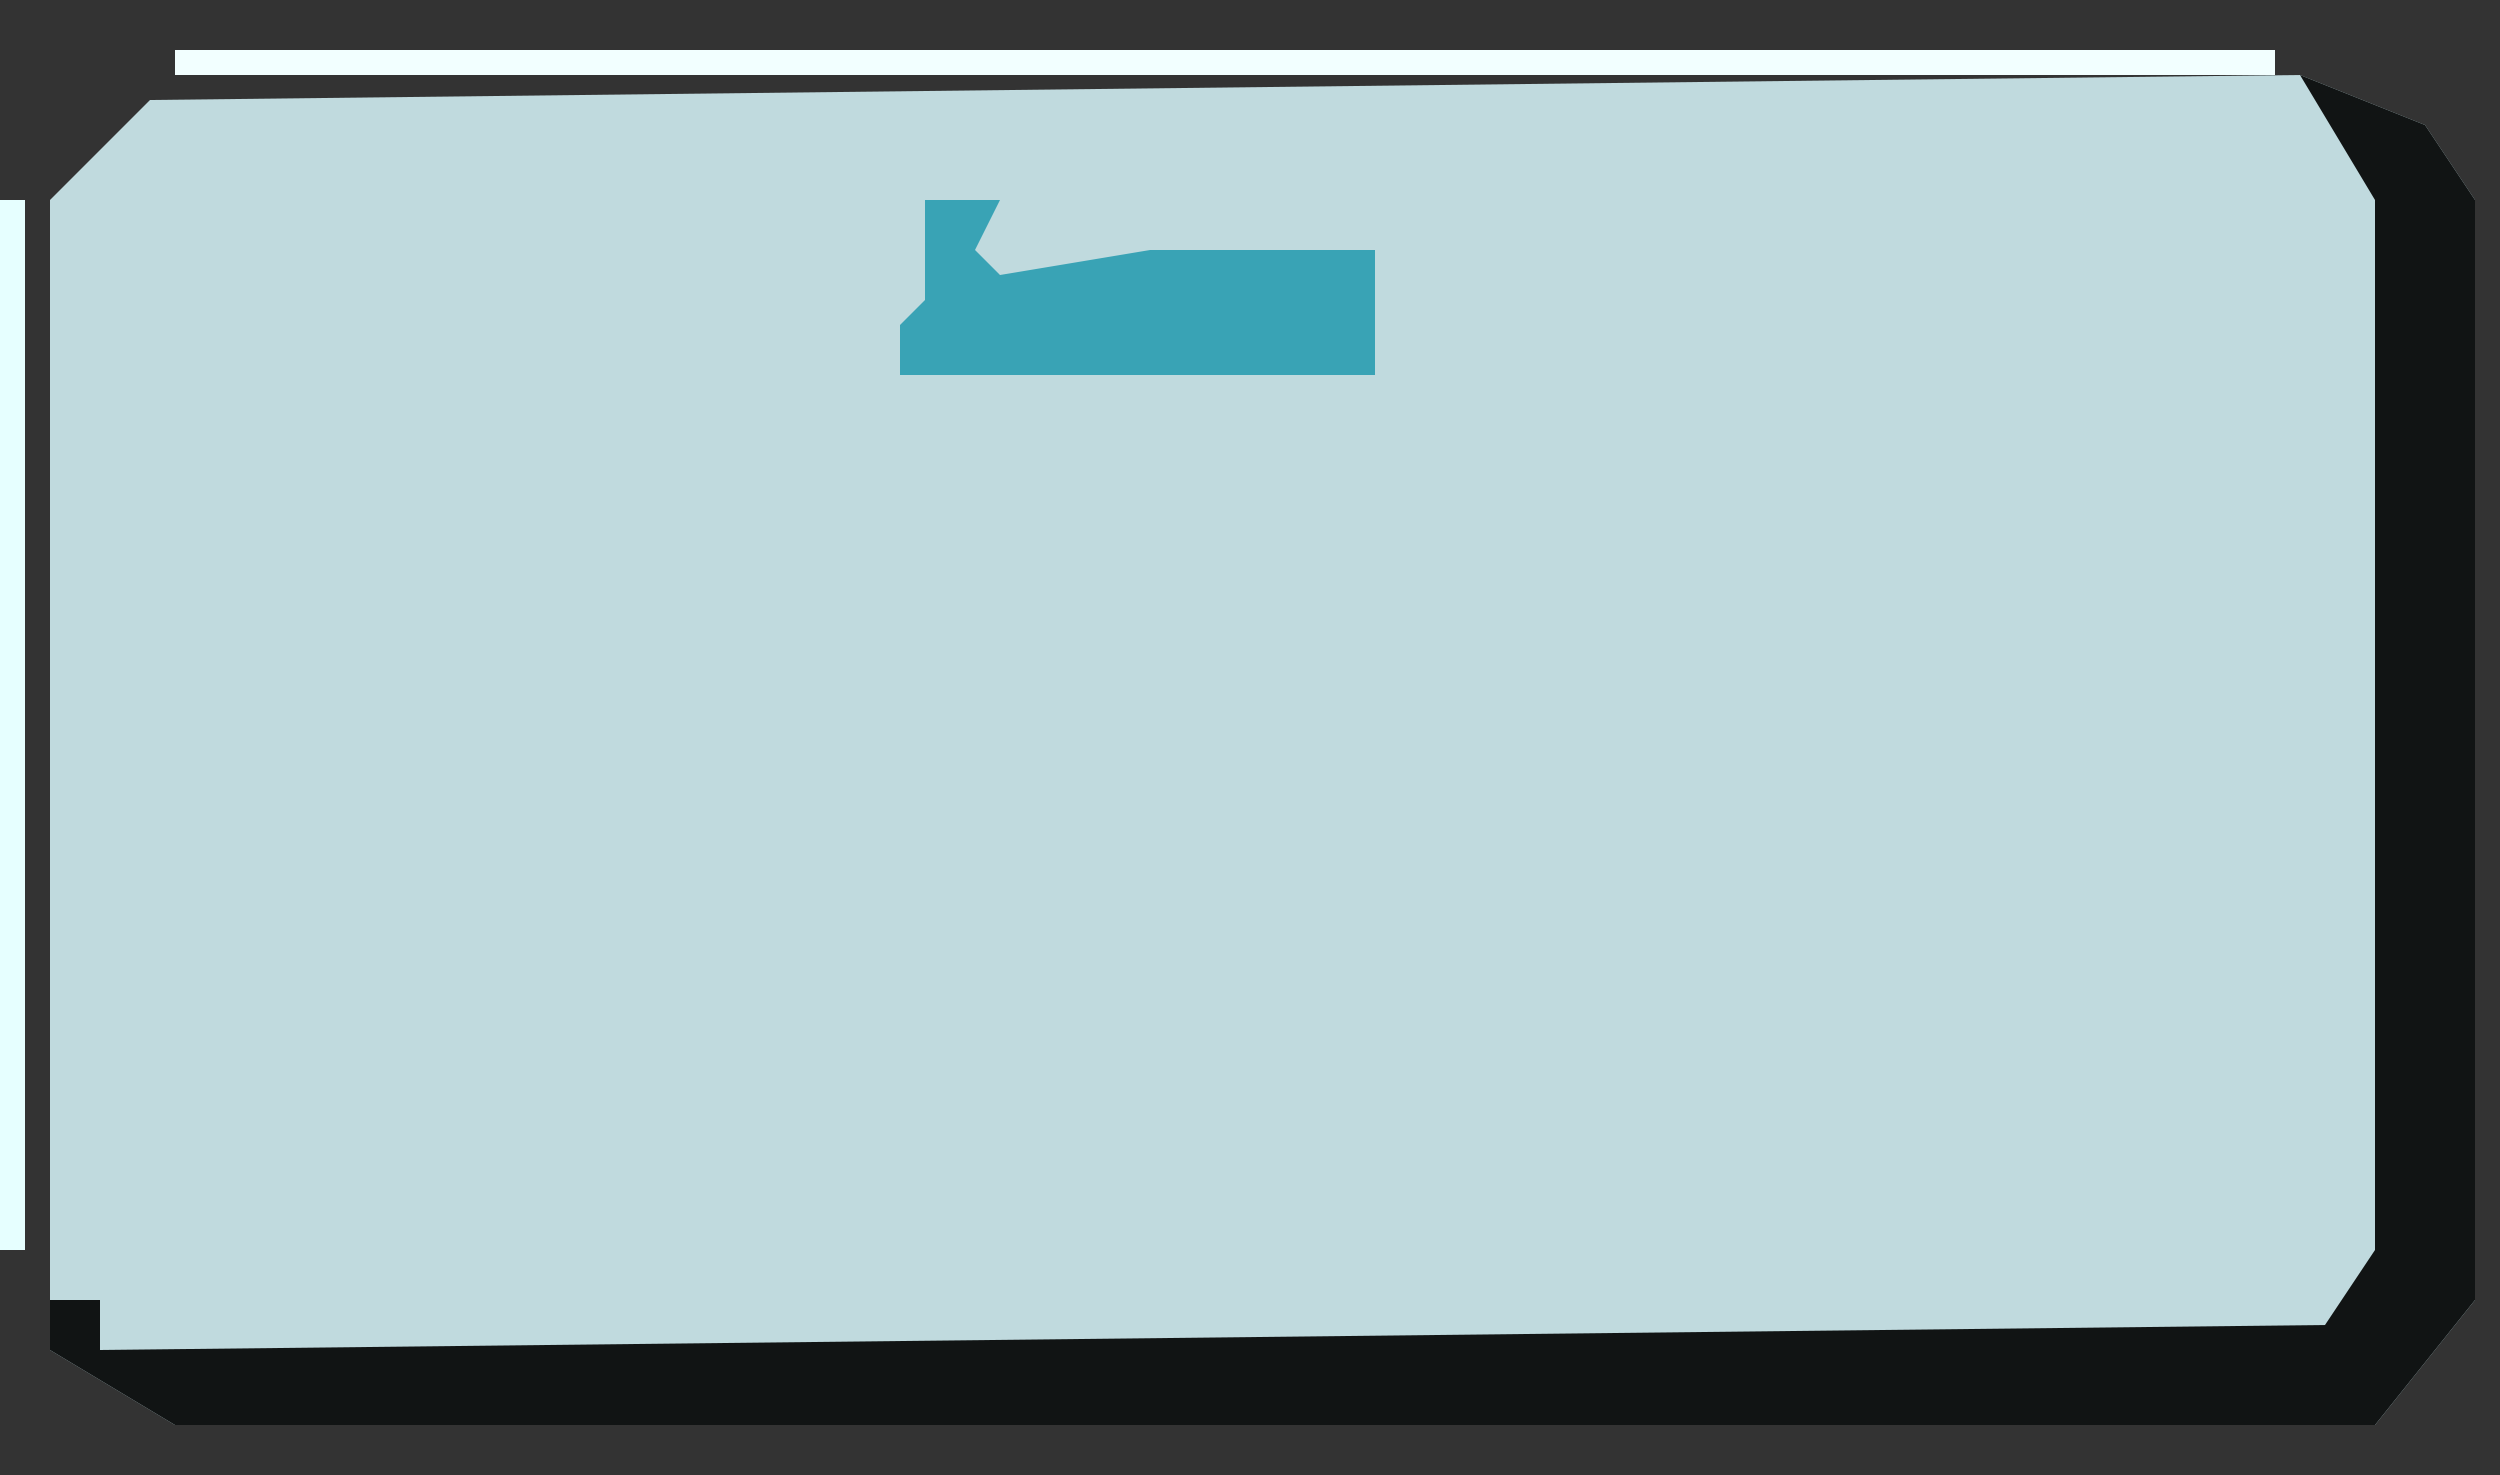 <?xml version="1.0" encoding="UTF-8"?>
<svg version="1.1" xmlns="http://www.w3.org/2000/svg" width="100" height="59">
<rect width="100%" height="100%" fill="#333333" stroke="none"/>
<path d="M0,0 L5,2 L7,5 L7,49 L3,54 L-85,54 L-90,51 L-90,5 L-86,1 Z M0,1 Z M-88,50 Z " fill="#C0DADE" transform="translate(92,3)"/>
<path d="M0,0 L5,2 L7,5 L7,49 L3,54 L-85,54 L-90,51 L-90,49 L-88,49 L-88,51 L1,50 L3,47 L3,5 Z " fill="#111414" transform="translate(92,3)"/>
<path d="M0,0 L84,0 L84,1 L0,1 Z " fill="#F2FFFF" transform="translate(7,2)"/>
<path d="M0,0 L3,0 L2,2 L3,3 L9,2 L18,2 L18,7 L-1,7 L-1,5 L0,4 Z " fill="#39A3B5" transform="translate(37,8)"/>
<path d="M0,0 L1,0 L1,42 L0,42 Z " fill="#E6FFFF" transform="translate(0,8)"/>
<path d="M0,0 Z " fill="#ECFFFF" transform="translate(1,6)"/>
<path d="M0,0 Z " fill="#A7BEC2" transform="translate(1,51)"/>
<path d="M0,0 Z " fill="#F2FFFF" transform="translate(2,5)"/>
<path d="M0,0 Z " fill="#F2FFFF" transform="translate(3,4)"/>
<path d="M0,0 Z " fill="#E6FFFF" transform="translate(5,3)"/>
</svg>
